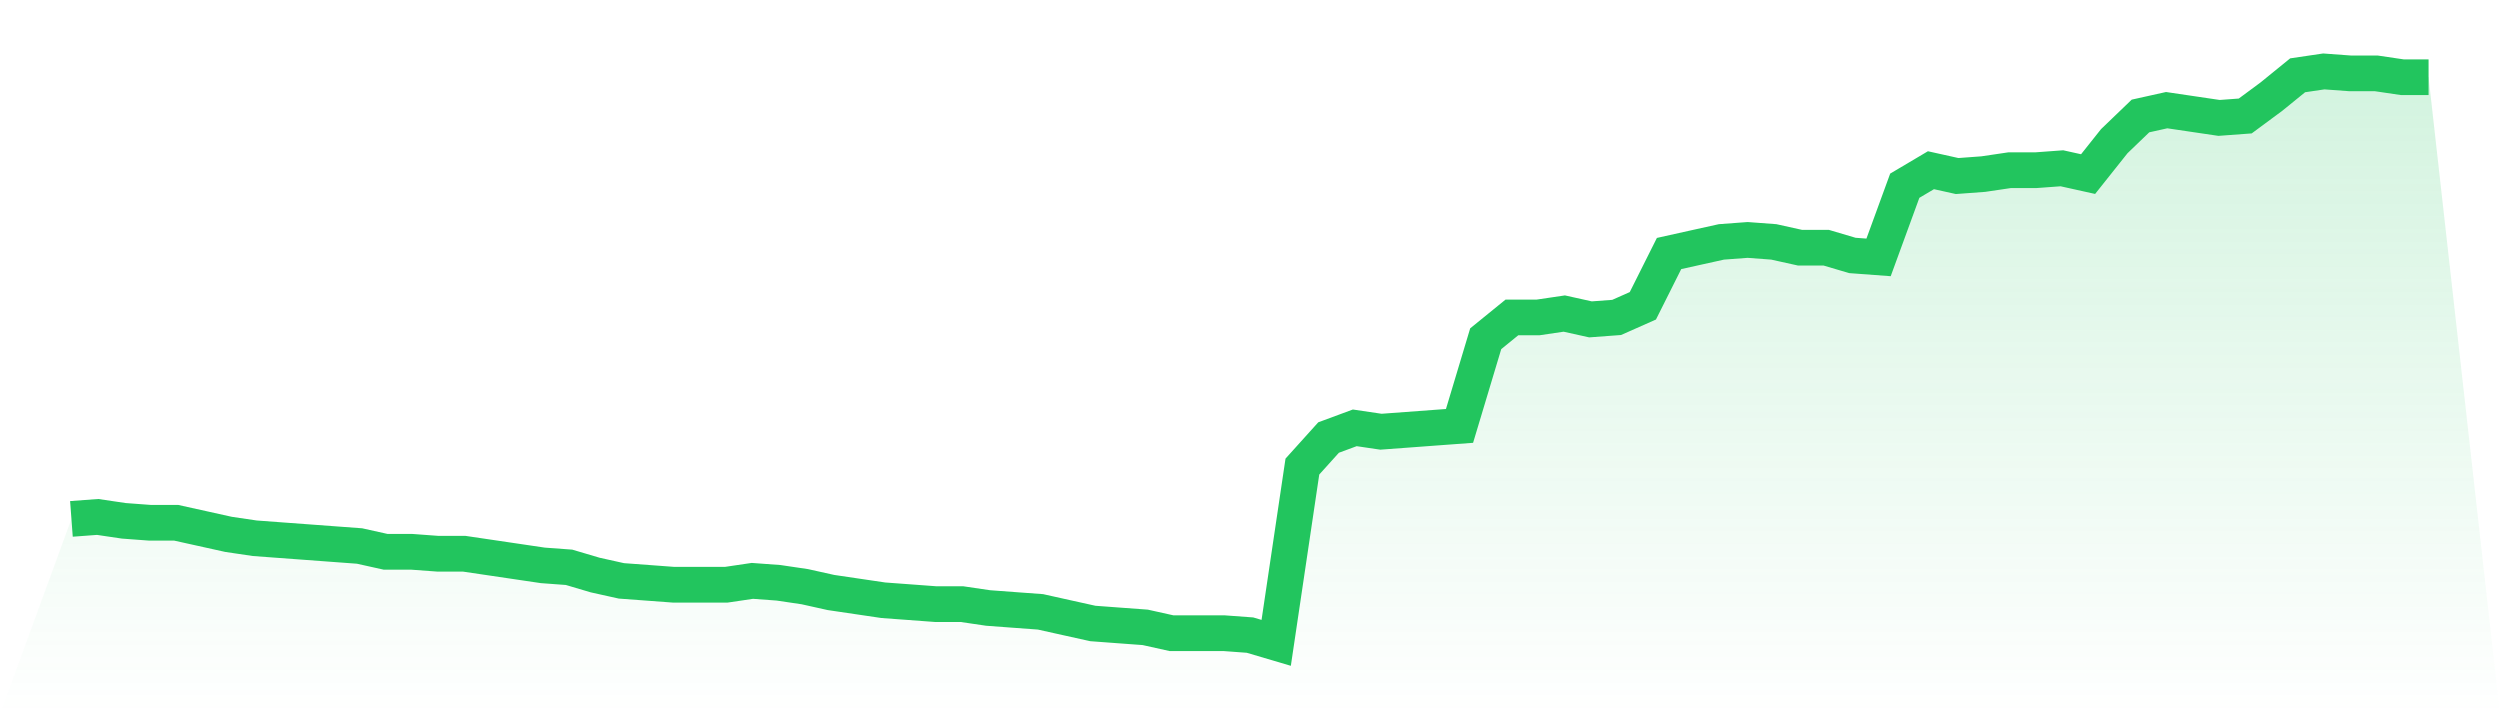 <svg viewBox="0 0 140 40" xmlns="http://www.w3.org/2000/svg">
<defs>
<linearGradient id="gradient" x1="0" x2="0" y1="0" y2="1">
<stop offset="0%" stop-color="#22c55e" stop-opacity="0.2"/>
<stop offset="100%" stop-color="#22c55e" stop-opacity="0"/>
</linearGradient>
</defs>
<path d="M4,29.058 L4,29.058 L5.467,28.949 L6.933,29.166 L8.4,29.275 L9.867,29.275 L11.333,29.6 L12.8,29.925 L14.267,30.142 L15.733,30.251 L17.2,30.359 L18.667,30.468 L20.133,30.576 L21.6,30.902 L23.067,30.902 L24.533,31.01 L26,31.01 L27.467,31.227 L28.933,31.444 L30.4,31.661 L31.867,31.769 L33.333,32.203 L34.8,32.529 L36.267,32.637 L37.733,32.746 L39.2,32.746 L40.667,32.746 L42.133,32.529 L43.6,32.637 L45.067,32.854 L46.533,33.18 L48,33.397 L49.467,33.614 L50.933,33.722 L52.4,33.831 L53.867,33.831 L55.333,34.047 L56.8,34.156 L58.267,34.264 L59.733,34.59 L61.2,34.915 L62.667,35.024 L64.133,35.132 L65.6,35.458 L67.067,35.458 L68.533,35.458 L70,35.566 L71.467,36 L72.933,26.129 L74.4,24.502 L75.867,23.959 L77.333,24.176 L78.8,24.068 L80.267,23.959 L81.733,23.851 L83.2,18.969 L84.667,17.776 L86.133,17.776 L87.6,17.559 L89.067,17.885 L90.533,17.776 L92,17.125 L93.467,14.197 L94.933,13.871 L96.4,13.546 L97.867,13.437 L99.333,13.546 L100.8,13.871 L102.267,13.871 L103.733,14.305 L105.2,14.414 L106.667,10.4 L108.133,9.532 L109.6,9.858 L111.067,9.749 L112.533,9.532 L114,9.532 L115.467,9.424 L116.933,9.749 L118.4,7.905 L119.867,6.495 L121.333,6.169 L122.8,6.386 L124.267,6.603 L125.733,6.495 L127.2,5.41 L128.667,4.217 L130.133,4 L131.6,4.108 L133.067,4.108 L134.533,4.325 L136,4.325 L140,40 L0,40 z" fill="url(#gradient)"/>
<path d="M4,29.058 L4,29.058 L5.467,28.949 L6.933,29.166 L8.4,29.275 L9.867,29.275 L11.333,29.6 L12.8,29.925 L14.267,30.142 L15.733,30.251 L17.2,30.359 L18.667,30.468 L20.133,30.576 L21.6,30.902 L23.067,30.902 L24.533,31.01 L26,31.01 L27.467,31.227 L28.933,31.444 L30.4,31.661 L31.867,31.769 L33.333,32.203 L34.8,32.529 L36.267,32.637 L37.733,32.746 L39.2,32.746 L40.667,32.746 L42.133,32.529 L43.6,32.637 L45.067,32.854 L46.533,33.18 L48,33.397 L49.467,33.614 L50.933,33.722 L52.4,33.831 L53.867,33.831 L55.333,34.047 L56.8,34.156 L58.267,34.264 L59.733,34.59 L61.2,34.915 L62.667,35.024 L64.133,35.132 L65.6,35.458 L67.067,35.458 L68.533,35.458 L70,35.566 L71.467,36 L72.933,26.129 L74.4,24.502 L75.867,23.959 L77.333,24.176 L78.8,24.068 L80.267,23.959 L81.733,23.851 L83.2,18.969 L84.667,17.776 L86.133,17.776 L87.6,17.559 L89.067,17.885 L90.533,17.776 L92,17.125 L93.467,14.197 L94.933,13.871 L96.4,13.546 L97.867,13.437 L99.333,13.546 L100.8,13.871 L102.267,13.871 L103.733,14.305 L105.2,14.414 L106.667,10.4 L108.133,9.532 L109.6,9.858 L111.067,9.749 L112.533,9.532 L114,9.532 L115.467,9.424 L116.933,9.749 L118.4,7.905 L119.867,6.495 L121.333,6.169 L122.8,6.386 L124.267,6.603 L125.733,6.495 L127.2,5.41 L128.667,4.217 L130.133,4 L131.6,4.108 L133.067,4.108 L134.533,4.325 L136,4.325" fill="none" stroke="#22c55e" stroke-width="2"/>
</svg>